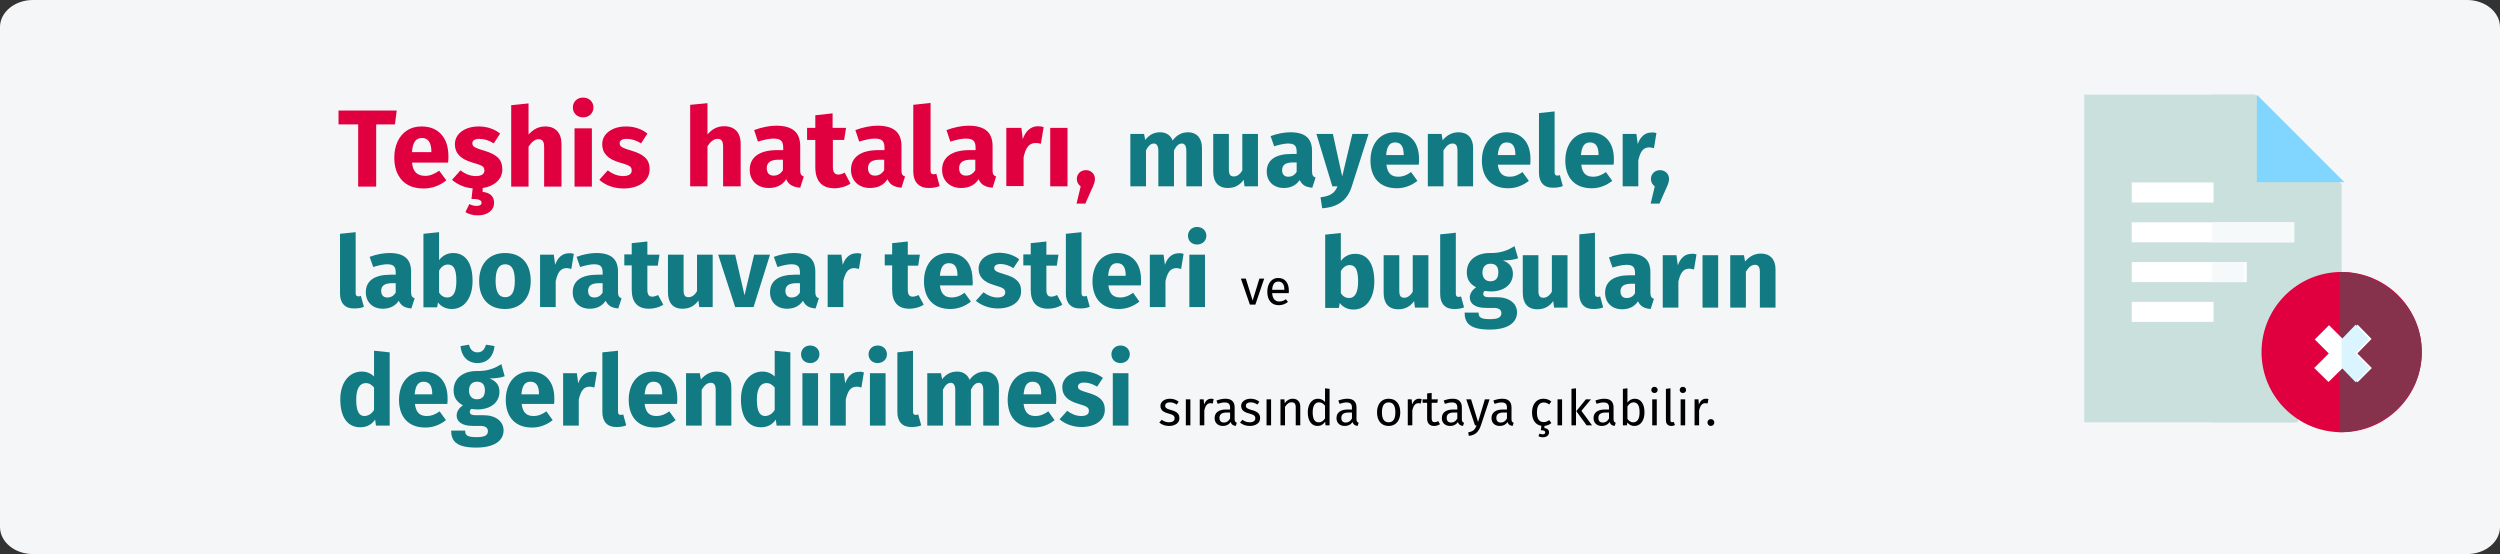 <?xml version="1.0" encoding="UTF-8"?>
<svg width="911px" height="202px" viewBox="0 0 911 202" version="1.1" xmlns="http://www.w3.org/2000/svg" xmlns:xlink="http://www.w3.org/1999/xlink">
    <rect x="0" y="0" width="911" height="202" fill="#333333" stroke="none"/>
    <title>service002-diagnose-tr</title>
    <g id="Page-1" stroke="none" stroke-width="1" fill="none" fill-rule="evenodd">
        <g id="vorlage" transform="translate(0, -2671)" fill-rule="nonzero">
            <g id="service002-diagnose-tr" transform="translate(0, 2671)">
                <g id="service-002-diagnose">
                    <path d="M12,0 L899,0 C905.6,0 911,4.4 911,9.9 L911,192 C911,197.5 905.6,201.9 899,201.9 L12,201.9 C5.4,201.9 0,197.5 0,192 L0,9.9 C0,4.4 5.4,0 12,0 Z" id="Mask" fill="#F5F6F7"></path>
                    <g id="file" transform="translate(759.5, 34.5)">
                        <polygon id="Path" fill="#CAE0DD" points="93.8 32.7 93.8 69 77.7 119.4 0 119.4 0 0 62.4 0"></polygon>
                        <polygon id="Path_00000178175070226973957220000002588361566148679813_" fill="#CAE0DD" points="92.9 32.7 92.9 69 76.9 119.4 46.5 119.4 46.5 0 61.8 0"></polygon>
                        <polygon id="Path_00000112592428606487259230000011004526208703072386_" fill="#80D6FF" points="94.8 31.9 62.9 31.9 62.9 0"></polygon>
                        <circle id="Oval" fill="#E0003F" cx="93.8" cy="93.8" r="29.2"></circle>
                        <path d="M92.9,123 C109.5,123 123,109.9 123,93.8 C123,77.7 109.5,64.6 92.9,64.6 L92.9,123 Z" id="Path_00000058553676880981131260000003307394209588684947_" fill="#87324C"></path>
                        <polygon id="Path_00000133490407373036065920000003456427380381696659_" fill="#FFFFFF" points="104.8 99.6 99.6 104.8 94.3 99.5 89 104.7 83.8 99.6 89.1 94.3 84 89.2 89.2 84 94.3 89.1 99.6 83.8 104.7 89 99.5 94.3"></polygon>
                        <polygon id="Path_00000033350504233931248210000004255943150487502468_" fill="#DAF5FF" points="103.9 99.6 98.9 104.8 93.8 99.5 93.8 89.1 98.9 83.8 103.8 89 98.8 94.3"></polygon>
                        <polygon id="Path_00000036235569270850448890000013263346793954931120_" fill="#FFFFFF" points="17.3 46.5 76.5 46.5 76.5 53.8 17.3 53.8"></polygon>
                        <polygon id="Path_00000025417324469244269510000011140927538780786611_" fill="#F6F9FA" points="46.5 46.5 76.5 46.5 76.5 53.8 46.5 53.8"></polygon>
                        <g id="Group" transform="translate(17.311, 31.989)" fill="#FFFFFF">
                            <polygon id="Path_00000067918342122348124970000005582364564828656014_" points="0 -1.41553436e-15 29.8 -1.41553436e-15 29.8 7.3 0 7.3"></polygon>
                            <polygon id="Path_00000121262288917085195260000011292211443817285518_" points="0 43.5 29.8 43.5 29.8 50.8 0 50.8"></polygon>
                            <polygon id="Path_00000139982079529144283840000003956309974472889020_" points="0 29 41.9 29 41.9 36.3 0 36.3"></polygon>
                        </g>
                        <polygon id="Path_00000181783965301132715850000003750937706910299530_" fill="#F6F9FA" points="46.5 61 58.3 61 58.3 68.3 46.5 68.3"></polygon>
                    </g>
                </g>
                <g id="Ebene_2" transform="translate(123.36, 35.56)">
                    <g id="Group" transform="translate(0.54, 5.04)" fill="#117A83">
                        <path d="M314.1,13.3 L314.1,27.3 L308.4,27.3 L308.4,14.3 C308.4,12.3 307.6,11.7 306.8,11.7 C305.6,11.7 304.7,12.6 303.9,14.2 L303.9,27.3 L298.2,27.3 L298.2,14.3 C298.2,12.3 297.4,11.7 296.6,11.7 C295.4,11.7 294.5,12.6 293.7,14.2 L293.7,27.3 L288,27.3 L288,8.2 L293,8.2 L293.4,10.4 C294.9,8.5 296.6,7.6 298.9,7.6 C301,7.6 302.7,8.7 303.4,10.6 C304.9,8.6 306.7,7.6 309.1,7.6 C312.1,7.6 314.1,9.7 314.1,13.3 Z" id="Path"></path>
                        <path d="M334.5,27.3 L329.6,27.3 L329.3,24.9 C327.9,26.9 326,27.9 323.5,27.9 C319.9,27.9 318.2,25.6 318.2,21.9 L318.2,8.2 L323.9,8.2 L323.9,21.2 C323.9,23.1 324.5,23.7 325.7,23.7 C326.9,23.7 328,22.9 328.8,21.5 L328.8,8.2 L334.5,8.2 L334.5,27.3 Z" id="Path"></path>
                        <path d="M355.5,24.1 L354.3,27.8 C352,27.6 350.6,26.9 349.7,25 C348.3,27.1 346.2,27.9 343.9,27.9 C340.1,27.9 337.7,25.4 337.7,21.9 C337.7,17.7 340.9,15.5 346.7,15.5 L348.6,15.5 L348.6,14.7 C348.6,12.4 347.7,11.7 345.4,11.7 C344.2,11.7 342.3,12.1 340.4,12.7 L339.1,9 C341.5,8.1 344.1,7.6 346.3,7.6 C351.8,7.6 354.2,9.9 354.2,14.4 L354.2,21.8 C354.2,23.2 354.6,23.8 355.5,24.1 Z M348.6,22 L348.6,18.6 L347.2,18.6 C344.6,18.6 343.3,19.5 343.3,21.4 C343.3,22.9 344.1,23.8 345.5,23.8 C346.9,23.8 347.9,23.2 348.6,22 Z" id="Shape"></path>
                        <path d="M368.7,27.3 C367.2,32.1 363.9,34.9 357.9,35.3 L357.3,31.3 C361,30.8 362.4,29.8 363.5,27.3 L361.6,27.3 L355.8,8.2 L361.8,8.2 L365.2,23.7 L368.9,8.2 L374.8,8.2 L368.7,27.3 Z" id="Path"></path>
                        <path d="M393.1,19.4 L381.3,19.4 C381.7,22.8 383.3,23.8 385.7,23.8 C387.2,23.8 388.6,23.3 390.3,22.1 L392.6,25.3 C390.7,26.8 388.2,28 385.1,28 C378.7,28 375.5,23.9 375.5,17.9 C375.5,12.2 378.6,7.6 384.4,7.6 C389.9,7.6 393.2,11.2 393.2,17.4 C393.2,18 393.2,18.8 393.1,19.4 Z M387.6,15.7 C387.6,13.1 386.8,11.3 384.5,11.3 C382.6,11.3 381.5,12.5 381.2,15.9 L387.6,15.9 L387.6,15.7 Z" id="Shape"></path>
                        <path d="M412.9,13.3 L412.9,27.3 L407.2,27.3 L407.2,14.3 C407.2,12.3 406.5,11.7 405.4,11.7 C404.1,11.7 403.1,12.6 402.1,14.2 L402.1,27.3 L396.4,27.3 L396.4,8.2 L401.4,8.2 L401.8,10.5 C403.4,8.6 405.3,7.6 407.6,7.6 C410.9,7.6 412.9,9.7 412.9,13.3 Z" id="Path"></path>
                        <path d="M433.7,19.4 L421.9,19.4 C422.3,22.8 423.9,23.8 426.3,23.8 C427.8,23.8 429.2,23.3 430.9,22.1 L433.2,25.3 C431.3,26.8 428.8,28 425.7,28 C419.3,28 416.1,23.9 416.1,17.9 C416.1,12.2 419.2,7.6 425,7.6 C430.5,7.6 433.8,11.2 433.8,17.4 C433.8,18 433.8,18.8 433.7,19.4 Z M428.3,15.7 C428.3,13.1 427.5,11.3 425.2,11.3 C423.3,11.3 422.2,12.5 421.9,15.9 L428.3,15.9 L428.3,15.7 Z" id="Shape"></path>
                        <path d="M436.9,22.4 L436.9,0.6 L442.6,0 L442.6,22.2 C442.6,23 442.9,23.4 443.6,23.4 C444,23.4 444.3,23.3 444.5,23.2 L445.6,27.2 C444.7,27.6 443.5,27.8 442.1,27.8 C438.8,27.9 436.9,25.9 436.9,22.4 Z" id="Path"></path>
                        <path d="M464.1,19.4 L452.3,19.4 C452.7,22.8 454.3,23.8 456.7,23.8 C458.2,23.8 459.6,23.3 461.3,22.1 L463.6,25.3 C461.7,26.8 459.2,28 456.1,28 C449.7,28 446.5,23.9 446.5,17.9 C446.5,12.2 449.6,7.6 455.4,7.6 C460.9,7.6 464.2,11.2 464.2,17.4 C464.2,18 464.2,18.8 464.1,19.4 Z M458.6,15.7 C458.6,13.1 457.8,11.3 455.5,11.3 C453.6,11.3 452.5,12.5 452.2,15.9 L458.6,15.9 L458.6,15.7 Z" id="Shape"></path>
                        <path d="M479.7,7.9 L478.8,13.4 C478.2,13.3 477.7,13.1 477.1,13.1 C474.7,13.1 473.8,14.9 473.1,17.8 L473.1,27.3 L467.4,27.3 L467.4,8.2 L472.4,8.2 L472.9,11.9 C473.8,9.2 475.6,7.7 477.8,7.7 C478.5,7.6 479.1,7.7 479.7,7.9 Z" id="Path"></path>
                        <path d="M484.3,24.6 C484.3,25.7 483.9,26.7 483.1,28.4 L480.8,33.6 L477.6,33.6 L479.1,27.3 C478.2,26.7 477.7,25.7 477.7,24.6 C477.7,22.8 479.1,21.4 481,21.4 C482.9,21.4 484.3,22.8 484.3,24.6 Z" id="Path"></path>
                        <path d="M-2.84217094e-14,66.4 L-2.84217094e-14,44.6 L5.7,44 L5.7,66.2 C5.7,67 6,67.4 6.7,67.4 C7.1,67.4 7.4,67.3 7.6,67.2 L8.7,71.2 C7.8,71.6 6.6,71.8 5.2,71.8 C1.9,71.9 -2.84217094e-14,69.9 -2.84217094e-14,66.4 Z" id="Path"></path>
                        <path d="M27.2,68.1 L26,71.8 C23.7,71.6 22.3,70.9 21.4,69 C20,71.1 17.9,71.9 15.6,71.9 C11.8,71.9 9.4,69.4 9.4,65.9 C9.4,61.7 12.6,59.5 18.4,59.5 L20.3,59.5 L20.3,58.7 C20.3,56.4 19.4,55.7 17.1,55.7 C15.9,55.7 14,56.1 12.1,56.7 L10.8,53 C13.2,52.1 15.8,51.6 18,51.6 C23.5,51.6 25.9,53.9 25.9,58.4 L25.9,65.8 C25.9,67.2 26.3,67.8 27.2,68.1 Z M20.3,66 L20.3,62.6 L18.9,62.6 C16.3,62.6 15,63.5 15,65.4 C15,66.9 15.8,67.8 17.2,67.8 C18.6,67.8 19.6,67.2 20.3,66 Z" id="Shape"></path>
                        <path d="M48.3,61.8 C48.3,67.7 45.5,72 40.7,72 C38.6,72 36.8,71.1 35.7,69.6 L35.4,71.4 L30.4,71.4 L30.4,44.6 L36.1,44 L36.1,54.2 C37.3,52.6 39.1,51.6 41.2,51.6 C45.8,51.6 48.3,55.3 48.3,61.8 Z M42.4,61.8 C42.4,56.9 41.1,55.8 39.3,55.8 C38,55.8 36.9,56.6 36.1,58 L36.1,66 C36.8,67.2 37.9,67.8 39.1,67.8 C41.1,67.8 42.4,66.2 42.4,61.8 Z" id="Shape"></path>
                        <path d="M69.5,61.8 C69.5,67.9 66,72 60.1,72 C54.3,72 50.7,68.3 50.7,61.8 C50.7,55.7 54.2,51.6 60.1,51.6 C66,51.6 69.5,55.3 69.5,61.8 Z M56.7,61.7 C56.7,65.9 57.9,67.7 60.2,67.7 C62.5,67.7 63.7,65.9 63.7,61.7 C63.7,57.5 62.5,55.7 60.2,55.7 C57.9,55.7 56.7,57.6 56.7,61.7 Z" id="Shape"></path>
                        <path d="M85.2,51.9 L84.3,57.4 C83.7,57.3 83.2,57.1 82.6,57.1 C80.2,57.1 79.3,58.9 78.6,61.8 L78.6,71.3 L72.9,71.3 L72.9,52.2 L77.9,52.2 L78.4,55.9 C79.3,53.2 81.1,51.7 83.3,51.7 C84,51.6 84.6,51.7 85.2,51.9 Z" id="Path"></path>
                        <path d="M102.6,68.1 L101.4,71.8 C99.1,71.6 97.7,70.9 96.8,69 C95.4,71.1 93.3,71.9 91,71.9 C87.2,71.9 84.8,69.4 84.8,65.9 C84.8,61.7 88,59.5 93.8,59.5 L95.7,59.5 L95.7,58.7 C95.7,56.4 94.8,55.7 92.5,55.7 C91.3,55.7 89.4,56.1 87.5,56.7 L86.2,53 C88.6,52.1 91.2,51.6 93.4,51.6 C98.9,51.6 101.3,53.9 101.3,58.4 L101.3,65.8 C101.3,67.2 101.7,67.8 102.6,68.1 Z M95.7,66 L95.7,62.6 L94.3,62.6 C91.7,62.6 90.4,63.5 90.4,65.4 C90.4,66.9 91.2,67.8 92.6,67.8 C94,67.8 95,67.2 95.7,66 Z" id="Shape"></path>
                        <path d="M117.8,70.4 C116.4,71.4 114.3,71.9 112.6,71.9 C108.4,71.9 106.3,69.5 106.3,65 L106.3,56.1 L103.6,56.1 L103.6,52.1 L106.3,52.1 L106.3,48 L112,47.4 L112,52.2 L116.4,52.2 L115.8,56.2 L112,56.2 L112,65 C112,66.8 112.6,67.5 113.8,67.5 C114.4,67.5 115.1,67.3 115.9,66.9 L117.8,70.4 Z" id="Path"></path>
                        <path d="M135.8,71.3 L130.9,71.3 L130.6,68.9 C129.2,70.9 127.3,71.9 124.8,71.9 C121.2,71.9 119.5,69.6 119.5,65.9 L119.5,52.2 L125.2,52.2 L125.2,65.2 C125.2,67.1 125.8,67.7 127,67.7 C128.2,67.7 129.3,66.9 130.1,65.5 L130.1,52.2 L135.8,52.2 L135.8,71.3 Z" id="Path"></path>
                        <polygon id="Path" points="150.7 71.3 144 71.3 137.8 52.2 144 52.2 147.4 67 150.9 52.2 156.7 52.2"></polygon>
                        <path d="M174.5,68.1 L173.3,71.8 C171,71.6 169.6,70.9 168.7,69 C167.3,71.1 165.2,71.9 162.9,71.9 C159.1,71.9 156.7,69.4 156.7,65.9 C156.7,61.7 159.9,59.5 165.7,59.5 L167.6,59.5 L167.6,58.7 C167.6,56.4 166.7,55.7 164.4,55.7 C163.2,55.7 161.3,56.1 159.4,56.7 L158.1,53 C160.5,52.1 163.1,51.6 165.3,51.6 C170.8,51.6 173.2,53.9 173.2,58.4 L173.2,65.8 C173.2,67.2 173.6,67.8 174.5,68.1 Z M167.6,66 L167.6,62.6 L166.2,62.6 C163.6,62.6 162.3,63.5 162.3,65.4 C162.3,66.9 163.1,67.8 164.5,67.8 C165.9,67.8 166.9,67.2 167.6,66 Z" id="Shape"></path>
                        <path d="M190,51.9 L189.1,57.4 C188.5,57.3 188,57.1 187.4,57.1 C185,57.1 184.1,58.9 183.4,61.8 L183.4,71.3 L177.7,71.3 L177.7,52.2 L182.7,52.2 L183.2,55.9 C184.1,53.2 185.9,51.7 188.1,51.7 C188.8,51.6 189.4,51.7 190,51.9 Z" id="Path"></path>
                        <path d="M212.7,70.4 C211.3,71.4 209.2,71.9 207.5,71.9 C203.3,71.9 201.2,69.5 201.2,65 L201.2,56.1 L198.5,56.1 L198.5,52.1 L201.2,52.1 L201.2,48 L206.9,47.4 L206.9,52.2 L211.3,52.2 L210.7,56.2 L206.9,56.2 L206.9,65 C206.9,66.8 207.5,67.5 208.7,67.5 C209.3,67.5 210,67.3 210.8,66.9 L212.7,70.4 Z" id="Path"></path>
                        <path d="M230.5,63.4 L218.6,63.4 C219,66.8 220.6,67.8 223,67.8 C224.5,67.8 225.9,67.3 227.6,66.1 L229.9,69.3 C228,70.8 225.5,72 222.4,72 C216,72 212.8,67.9 212.8,61.9 C212.8,56.2 215.9,51.6 221.7,51.6 C227.2,51.6 230.5,55.2 230.5,61.4 C230.6,62 230.6,62.8 230.5,63.4 Z M225,59.7 C225,57.1 224.2,55.3 221.9,55.3 C220,55.3 218.9,56.5 218.6,59.9 L225,59.9 L225,59.7 L225,59.7 Z" id="Shape"></path>
                        <path d="M247.5,53.9 L245.4,57.1 C243.9,56.2 242.3,55.6 240.7,55.6 C239.2,55.6 238.4,56.2 238.4,57 C238.4,58 238.9,58.4 242.3,59.4 C246.1,60.5 248.2,62.1 248.2,65.5 C248.2,69.5 244.5,71.8 239.7,71.8 C236.4,71.8 233.6,70.6 231.7,69 L234.5,65.9 C235.9,67 237.7,67.8 239.6,67.8 C241.3,67.8 242.4,67.2 242.4,66 C242.4,64.7 241.8,64.3 238.4,63.3 C234.6,62.2 232.7,60.3 232.7,57.3 C232.7,54 235.7,51.5 240.5,51.5 C243.3,51.6 245.8,52.5 247.5,53.9 Z" id="Path"></path>
                        <path d="M263.2,70.4 C261.8,71.4 259.7,71.9 258,71.9 C253.8,71.9 251.7,69.5 251.7,65 L251.7,56.1 L249,56.1 L249,52.1 L251.7,52.1 L251.7,48 L257.4,47.4 L257.4,52.2 L261.8,52.2 L261.2,56.2 L257.4,56.2 L257.4,65 C257.4,66.8 258,67.5 259.2,67.5 C259.8,67.5 260.5,67.3 261.3,66.9 L263.2,70.4 Z" id="Path"></path>
                        <path d="M264.5,66.4 L264.5,44.6 L270.2,44 L270.2,66.2 C270.2,67 270.5,67.4 271.2,67.4 C271.6,67.4 271.9,67.3 272.1,67.2 L273.2,71.2 C272.3,71.6 271.1,71.8 269.7,71.8 C266.5,71.9 264.5,69.9 264.5,66.4 Z" id="Path"></path>
                        <path d="M291.8,63.4 L280,63.4 C280.4,66.8 282,67.8 284.4,67.8 C285.9,67.8 287.3,67.3 289,66.1 L291.3,69.3 C289.4,70.8 286.9,72 283.8,72 C277.4,72 274.2,67.9 274.2,61.9 C274.2,56.2 277.3,51.6 283.1,51.6 C288.6,51.6 291.9,55.2 291.9,61.4 C291.9,62 291.9,62.8 291.8,63.4 Z M286.3,59.7 C286.3,57.1 285.5,55.3 283.2,55.3 C281.3,55.3 280.2,56.5 279.9,59.9 L286.3,59.9 L286.3,59.7 Z" id="Shape"></path>
                        <path d="M307.4,51.9 L306.5,57.4 C305.9,57.3 305.4,57.1 304.8,57.1 C302.4,57.1 301.5,58.9 300.8,61.8 L300.8,71.3 L295.1,71.3 L295.1,52.2 L300.1,52.2 L300.6,55.9 C301.5,53.2 303.3,51.7 305.5,51.7 C306.2,51.6 306.8,51.7 307.4,51.9 Z" id="Path"></path>
                        <path d="M315.7,45.3 C315.7,47.1 314.3,48.5 312.3,48.5 C310.3,48.5 309,47.1 309,45.3 C309,43.5 310.4,42.1 312.3,42.1 C314.3,42.1 315.7,43.5 315.7,45.3 Z M315.2,71.3 L309.5,71.3 L309.5,52.2 L315.2,52.2 L315.2,71.3 Z" id="Shape"></path>
                        <path d="M376.9,62 C376.9,67.9 374.1,72.2 369.3,72.2 C367.2,72.2 365.4,71.3 364.3,69.8 L364,71.6 L359,71.6 L359,44.9 L364.7,44.3 L364.7,54.5 C365.9,52.9 367.7,51.9 369.8,51.9 C374.4,51.8 376.9,55.5 376.9,62 Z M371,62 C371,57.1 369.7,56 367.9,56 C366.6,56 365.5,56.8 364.7,58.2 L364.7,66.2 C365.4,67.4 366.5,68 367.7,68 C369.6,68 371,66.4 371,62 Z" id="Shape"></path>
                        <path d="M396.6,71.5 L391.7,71.5 L391.4,69.1 C390,71.1 388.1,72.1 385.6,72.1 C382,72.1 380.3,69.8 380.3,66.1 L380.3,52.4 L386,52.4 L386,65.4 C386,67.3 386.6,67.9 387.8,67.9 C389,67.9 390.1,67.1 390.9,65.7 L390.9,52.4 L396.6,52.4 L396.6,71.5 Z" id="Path"></path>
                        <path d="M400.9,66.6 L400.9,44.8 L406.6,44.2 L406.6,66.4 C406.6,67.2 406.9,67.6 407.6,67.6 C408,67.6 408.3,67.5 408.5,67.4 L409.6,71.4 C408.7,71.8 407.5,72 406.1,72 C402.8,72.1 400.9,70.1 400.9,66.6 Z" id="Path"></path>
                        <path d="M429.3,53.5 C428,54 426.2,54.3 423.8,54.3 C426.2,55.3 427.4,56.7 427.4,59.2 C427.4,62.9 424.3,65.6 419.4,65.6 C418.6,65.6 417.9,65.5 417.2,65.4 C416.8,65.6 416.6,66 416.6,66.5 C416.6,67.1 416.9,67.7 418.7,67.7 L421.6,67.7 C426.1,67.7 428.9,70 428.9,73.2 C428.9,77.1 425.4,79.5 418.9,79.5 C411.7,79.5 409.8,77.1 409.8,73.3 L414.9,73.3 C414.9,75 415.6,75.7 419.1,75.7 C422.4,75.7 423.2,74.8 423.2,73.5 C423.2,72.4 422.4,71.6 420.5,71.6 L417.6,71.6 C413.4,71.6 411.7,69.9 411.7,67.8 C411.7,66.4 412.6,65 414,64.1 C411.6,62.8 410.6,61.1 410.6,58.6 C410.6,54.3 414,51.6 419,51.6 C423.2,51.7 425.7,50.5 428,49.1 L429.3,53.5 Z M416.3,58.7 C416.3,60.8 417.5,61.9 419.2,61.9 C421.1,61.9 422.1,60.8 422.1,58.6 C422.1,56.5 421.1,55.5 419.2,55.5 C417.4,55.5 416.3,56.7 416.3,58.7 Z" id="Shape"></path>
                        <path d="M447.3,71.5 L442.4,71.5 L442.1,69.1 C440.7,71.1 438.8,72.1 436.3,72.1 C432.7,72.1 431,69.8 431,66.1 L431,52.4 L436.7,52.4 L436.7,65.4 C436.7,67.3 437.3,67.9 438.5,67.9 C439.7,67.9 440.8,67.1 441.6,65.7 L441.6,52.4 L447.3,52.4 L447.3,71.5 L447.3,71.5 Z" id="Path"></path>
                        <path d="M451.6,66.6 L451.6,44.8 L457.3,44.2 L457.3,66.4 C457.3,67.2 457.6,67.6 458.3,67.6 C458.7,67.6 459,67.5 459.2,67.4 L460.3,71.4 C459.4,71.8 458.2,72 456.8,72 C453.6,72.1 451.6,70.1 451.6,66.6 Z" id="Path"></path>
                        <path d="M478.8,68.3 L477.6,72 C475.3,71.8 473.9,71.1 473,69.2 C471.6,71.3 469.5,72.1 467.2,72.1 C463.4,72.1 461,69.6 461,66.1 C461,61.9 464.2,59.7 470,59.7 L471.9,59.7 L471.9,58.9 C471.9,56.6 471,55.9 468.7,55.9 C467.5,55.9 465.6,56.3 463.7,56.9 L462.4,53.2 C464.8,52.3 467.4,51.8 469.6,51.8 C475.1,51.8 477.5,54.1 477.5,58.6 L477.5,66 C477.5,67.4 477.9,68 478.8,68.3 Z M471.9,66.2 L471.9,62.8 L470.5,62.8 C467.9,62.8 466.6,63.7 466.6,65.6 C466.6,67.1 467.4,68 468.8,68 C470.2,68 471.3,67.4 471.9,66.2 Z" id="Shape"></path>
                        <path d="M494.3,52.1 L493.4,57.6 C492.8,57.5 492.3,57.3 491.7,57.3 C489.3,57.3 488.4,59.1 487.7,62 L487.7,71.5 L482,71.5 L482,52.4 L487,52.4 L487.5,56.1 C488.4,53.4 490.2,51.9 492.4,51.9 C493.1,51.8 493.7,51.9 494.3,52.1 Z" id="Path"></path>
                        <polygon id="Path" points="502.2 71.5 496.5 71.5 496.5 52.4 502.2 52.4"></polygon>
                        <path d="M523.1,57.5 L523.1,71.5 L517.4,71.5 L517.4,58.5 C517.4,56.5 516.7,55.9 515.6,55.9 C514.3,55.9 513.3,56.8 512.3,58.4 L512.3,71.5 L506.6,71.5 L506.6,52.4 L511.6,52.4 L512,54.7 C513.6,52.8 515.5,51.8 517.8,51.8 C521.1,51.8 523.1,53.9 523.1,57.5 Z" id="Path"></path>
                        <path d="M18.1,87.8 L18.1,114.5 L13.1,114.5 L12.8,112.3 C11.7,113.9 10,115.1 7.4,115.1 C2.5,115.1 0.1,111.1 0.1,104.9 C0.1,99 3.2,94.8 7.9,94.8 C9.8,94.8 11.3,95.5 12.4,96.6 L12.4,87.2 L18.1,87.8 Z M12.4,108.8 L12.4,100.6 C11.5,99.6 10.7,99 9.4,99 C7.4,99 5.9,100.7 5.9,105 C5.9,109.8 7.2,111 9,111 C10.4,110.9 11.5,110.2 12.4,108.8 Z" id="Shape"></path>
                        <path d="M39.1,106.6 L27.3,106.6 C27.7,110 29.3,111 31.7,111 C33.2,111 34.6,110.5 36.3,109.3 L38.6,112.5 C36.7,114 34.2,115.2 31.1,115.2 C24.7,115.2 21.5,111.1 21.5,105.1 C21.5,99.4 24.6,94.8 30.4,94.8 C35.9,94.8 39.2,98.4 39.2,104.6 C39.2,105.2 39.2,106 39.1,106.6 Z M33.6,102.9 C33.6,100.3 32.8,98.5 30.5,98.5 C28.6,98.5 27.5,99.7 27.2,103.1 L33.6,103.1 L33.6,102.9 Z" id="Shape"></path>
                        <path d="M60,96.5 C58.7,97 56.9,97.3 54.5,97.3 C56.9,98.3 58.1,99.7 58.1,102.2 C58.1,105.9 55,108.6 50.1,108.6 C49.3,108.6 48.6,108.5 47.9,108.4 C47.5,108.6 47.3,109 47.3,109.5 C47.3,110.1 47.6,110.7 49.4,110.7 L52.3,110.7 C56.8,110.7 59.6,113 59.6,116.2 C59.6,120.1 56.1,122.5 49.6,122.5 C42.4,122.5 40.5,120.1 40.5,116.3 L45.6,116.3 C45.6,118 46.3,118.7 49.8,118.7 C53.1,118.7 53.9,117.8 53.9,116.5 C53.9,115.4 53.1,114.6 51.2,114.6 L48.4,114.6 C44.2,114.6 42.5,112.9 42.5,110.8 C42.5,109.4 43.4,108 44.8,107.1 C42.4,105.8 41.4,104.1 41.4,101.6 C41.4,97.3 44.8,94.6 49.8,94.6 C54,94.7 56.5,93.5 58.8,92.1 L60,96.5 Z M43.9,85.5 L47,85 C47.4,86.7 48.4,87.8 50.1,87.8 C51.8,87.8 52.7,86.7 53.2,85 L56.3,85.5 C56,89 53.9,91.7 50.1,91.7 C46.3,91.7 44.2,89 43.9,85.5 Z M47,101.7 C47,103.8 48.2,104.9 49.9,104.9 C51.8,104.9 52.8,103.8 52.8,101.6 C52.8,99.5 51.8,98.5 49.9,98.5 C48.1,98.5 47,99.7 47,101.7 Z" id="Shape"></path>
                        <path d="M78,106.6 L66.2,106.6 C66.6,110 68.2,111 70.6,111 C72.1,111 73.5,110.5 75.2,109.3 L77.5,112.5 C75.6,114 73.1,115.2 70,115.2 C63.6,115.2 60.4,111.1 60.4,105.1 C60.4,99.4 63.5,94.8 69.3,94.8 C74.8,94.8 78.1,98.4 78.1,104.6 C78.1,105.2 78.1,106 78,106.6 Z M72.5,102.9 C72.5,100.3 71.7,98.5 69.4,98.5 C67.5,98.5 66.4,99.7 66.1,103.1 L72.5,103.1 L72.5,102.9 L72.5,102.9 Z" id="Shape"></path>
                        <path d="M93.6,95.1 L92.7,100.6 C92.1,100.5 91.6,100.3 91,100.3 C88.6,100.3 87.7,102.1 87,105 L87,114.5 L81.3,114.5 L81.3,95.4 L86.3,95.4 L86.8,99.1 C87.7,96.4 89.5,94.9 91.7,94.9 C92.4,94.8 93,94.9 93.6,95.1 Z" id="Path"></path>
                        <path d="M95.6,109.6 L95.6,87.8 L101.3,87.2 L101.3,109.4 C101.3,110.2 101.6,110.6 102.3,110.6 C102.7,110.6 103,110.5 103.2,110.4 L104.3,114.4 C103.4,114.8 102.2,115 100.8,115 C97.5,115.1 95.6,113.1 95.6,109.6 Z" id="Path"></path>
                        <path d="M122.8,106.6 L111,106.6 C111.4,110 113,111 115.4,111 C116.9,111 118.3,110.5 120,109.3 L122.3,112.5 C120.4,114 117.9,115.2 114.8,115.2 C108.4,115.2 105.2,111.1 105.2,105.1 C105.2,99.4 108.3,94.8 114.1,94.8 C119.6,94.8 122.9,98.4 122.9,104.6 C122.9,105.2 122.9,106 122.8,106.6 Z M117.4,102.9 C117.4,100.3 116.6,98.5 114.3,98.5 C112.4,98.5 111.3,99.7 111,103.1 L117.4,103.1 L117.4,102.9 L117.4,102.9 Z" id="Shape"></path>
                        <path d="M142.6,100.5 L142.6,114.5 L136.9,114.5 L136.9,101.5 C136.9,99.5 136.2,98.9 135.1,98.9 C133.8,98.9 132.8,99.8 131.8,101.4 L131.8,114.5 L126.1,114.5 L126.1,95.4 L131.1,95.4 L131.5,97.7 C133.1,95.8 135,94.8 137.3,94.8 C140.7,94.8 142.6,96.9 142.6,100.5 Z" id="Path"></path>
                        <path d="M164.1,87.8 L164.1,114.5 L159.1,114.5 L158.8,112.3 C157.7,113.9 156,115.1 153.4,115.1 C148.5,115.1 146.1,111.1 146.1,104.9 C146.1,99 149.2,94.8 153.9,94.8 C155.8,94.8 157.3,95.5 158.4,96.6 L158.4,87.2 L164.1,87.8 Z M158.4,108.8 L158.4,100.6 C157.5,99.6 156.7,99 155.4,99 C153.4,99 151.9,100.7 151.9,105 C151.9,109.8 153.2,111 155,111 C156.4,110.9 157.5,110.2 158.4,108.8 Z" id="Shape"></path>
                        <path d="M174.7,88.5 C174.7,90.3 173.3,91.7 171.3,91.7 C169.3,91.7 168,90.3 168,88.5 C168,86.7 169.4,85.3 171.3,85.3 C173.3,85.3 174.7,86.7 174.7,88.5 Z M174.2,114.5 L168.5,114.5 L168.5,95.4 L174.2,95.4 L174.2,114.5 Z" id="Shape"></path>
                        <path d="M190.9,95.1 L190,100.6 C189.4,100.5 188.9,100.3 188.3,100.3 C185.9,100.3 185,102.1 184.3,105 L184.3,114.5 L178.6,114.5 L178.6,95.4 L183.6,95.4 L184.1,99.1 C185,96.4 186.8,94.9 189,94.9 C189.8,94.8 190.3,94.9 190.9,95.1 Z" id="Path"></path>
                        <path d="M199.3,88.5 C199.3,90.3 197.9,91.7 195.9,91.7 C193.9,91.7 192.6,90.3 192.6,88.5 C192.6,86.7 194,85.3 195.9,85.3 C197.9,85.3 199.3,86.7 199.3,88.5 Z M198.8,114.5 L193.1,114.5 L193.1,95.4 L198.8,95.4 L198.8,114.5 Z" id="Shape"></path>
                        <path d="M203.1,109.6 L203.1,87.8 L208.8,87.2 L208.8,109.4 C208.8,110.2 209.1,110.6 209.8,110.6 C210.2,110.6 210.5,110.5 210.7,110.4 L211.8,114.4 C210.9,114.8 209.7,115 208.3,115 C205,115.1 203.1,113.1 203.1,109.6 Z" id="Path"></path>
                        <path d="M240.1,100.5 L240.1,114.5 L234.4,114.5 L234.4,101.5 C234.4,99.5 233.6,98.9 232.8,98.9 C231.6,98.9 230.7,99.8 229.9,101.4 L229.9,114.5 L224.2,114.5 L224.2,101.5 C224.2,99.5 223.4,98.9 222.6,98.9 C221.4,98.9 220.5,99.8 219.7,101.4 L219.7,114.5 L214,114.5 L214,95.4 L219,95.4 L219.4,97.6 C220.9,95.7 222.6,94.8 224.9,94.8 C227,94.8 228.7,95.9 229.4,97.8 C230.9,95.8 232.7,94.8 235.1,94.8 C238,94.8 240.1,96.9 240.1,100.5 Z" id="Path"></path>
                        <path d="M260.9,106.6 L249.1,106.6 C249.5,110 251.1,111 253.5,111 C255,111 256.4,110.5 258.1,109.3 L260.4,112.5 C258.5,114 256,115.2 252.9,115.2 C246.5,115.2 243.3,111.1 243.3,105.1 C243.3,99.4 246.4,94.8 252.2,94.8 C257.7,94.8 261,98.4 261,104.6 C261,105.2 261,106 260.9,106.6 Z M255.5,102.9 C255.5,100.3 254.7,98.5 252.4,98.5 C250.5,98.5 249.4,99.7 249.1,103.1 L255.5,103.1 L255.5,102.9 L255.5,102.9 Z" id="Shape"></path>
                        <path d="M278,97.1 L275.9,100.3 C274.4,99.4 272.8,98.8 271.2,98.8 C269.7,98.8 268.9,99.4 268.9,100.2 C268.9,101.2 269.4,101.6 272.8,102.6 C276.6,103.7 278.7,105.3 278.7,108.7 C278.7,112.7 275,115 270.2,115 C266.9,115 264.1,113.8 262.2,112.2 L265,109.1 C266.4,110.2 268.2,111 270.1,111 C271.8,111 272.9,110.4 272.9,109.2 C272.9,107.9 272.3,107.5 268.9,106.5 C265.1,105.4 263.2,103.5 263.2,100.5 C263.2,97.2 266.2,94.7 271,94.7 C273.7,94.8 276.2,95.7 278,97.1 Z" id="Path"></path>
                        <path d="M287.8,88.5 C287.8,90.3 286.4,91.7 284.4,91.7 C282.4,91.7 281.1,90.3 281.1,88.5 C281.1,86.7 282.5,85.3 284.4,85.3 C286.4,85.3 287.8,86.7 287.8,88.5 Z M287.3,114.5 L281.6,114.5 L281.6,95.4 L287.3,95.4 L287.3,114.5 Z" id="Shape"></path>
                    </g>
                    <g id="Group" transform="translate(128.14, 1.94)" fill="#E0003F">
                        <path d="M18.4,14.9 L18.4,30.4 L12,30.4 L12,15.9 C12,13.7 11.2,13.1 10,13.1 C8.6,13.1 7.4,14.1 6.3,15.8 L6.3,30.4 L0,30.4 L0,0.7 L6.3,0.1 L6.3,11.5 C8,9.5 9.9,8.5 12.4,8.5 C16.2,8.5 18.4,10.8 18.4,14.9 Z" id="Path"></path>
                        <path d="M41.4,26.8 L40.1,30.9 C37.6,30.7 35.9,29.9 35,27.8 C33.5,30.2 31.1,31 28.6,31 C24.4,31 21.7,28.2 21.7,24.4 C21.7,19.8 25.2,17.2 31.7,17.2 L33.9,17.2 L33.9,16.3 C33.9,13.8 32.9,13 30.3,13 C28.9,13 26.9,13.4 24.7,14.1 L23.3,9.9 C26,8.9 28.9,8.3 31.3,8.3 C37.5,8.3 40.1,10.9 40.1,15.8 L40.1,24 C40,25.9 40.4,26.5 41.4,26.8 Z M33.8,24.5 L33.8,20.7 L32.2,20.7 C29.3,20.7 27.9,21.7 27.9,23.8 C27.9,25.5 28.8,26.5 30.4,26.5 C31.9,26.5 33,25.8 33.8,24.5 Z" id="Shape"></path>
                        <path d="M58.4,29.4 C56.8,30.5 54.6,31.1 52.6,31.1 C47.9,31.1 45.6,28.4 45.6,23.4 L45.6,13.5 L42.6,13.5 L42.6,9.1 L45.6,9.1 L45.6,4.5 L51.9,3.8 L51.9,9.1 L56.8,9.1 L56.1,13.5 L52,13.5 L52,23.3 C52,25.3 52.7,26.1 54,26.1 C54.7,26.1 55.4,25.9 56.3,25.4 L58.4,29.4 Z" id="Path"></path>
                        <path d="M78.3,26.8 L77,30.9 C74.5,30.7 72.8,29.9 71.9,27.8 C70.4,30.2 68,31 65.5,31 C61.3,31 58.6,28.2 58.6,24.4 C58.6,19.8 62.1,17.2 68.6,17.2 L70.8,17.2 L70.8,16.3 C70.8,13.8 69.8,13 67.2,13 C65.8,13 63.8,13.4 61.6,14.1 L60.2,9.9 C62.9,8.9 65.8,8.3 68.2,8.3 C74.4,8.3 77,10.9 77,15.8 L77,24 C76.9,25.9 77.3,26.5 78.3,26.8 Z M70.7,24.5 L70.7,20.7 L69.1,20.7 C66.2,20.7 64.8,21.7 64.8,23.8 C64.8,25.5 65.7,26.5 67.3,26.5 C68.8,26.5 69.9,25.8 70.7,24.5 Z" id="Shape"></path>
                        <path d="M81.3,25 L81.3,0.7 L87.6,0 L87.6,24.7 C87.6,25.6 87.9,26 88.7,26 C89.1,26 89.5,25.9 89.7,25.8 L90.9,30.3 C89.9,30.7 88.6,31 87.1,31 C83.5,31.1 81.3,28.9 81.3,25 Z" id="Path"></path>
                        <path d="M111.5,26.8 L110.2,30.9 C107.7,30.7 106,29.9 105.1,27.8 C103.6,30.2 101.2,31 98.7,31 C94.5,31 91.8,28.2 91.8,24.4 C91.8,19.8 95.3,17.2 101.8,17.2 L104,17.2 L104,16.3 C104,13.8 103,13 100.4,13 C99,13 97,13.4 94.8,14.1 L93.4,9.9 C96.1,8.9 99,8.3 101.4,8.3 C107.6,8.3 110.2,10.9 110.2,15.8 L110.2,24 C110.1,25.9 110.5,26.5 111.5,26.8 Z M103.9,24.5 L103.9,20.7 L102.3,20.7 C99.4,20.7 98,21.7 98,23.8 C98,25.5 98.9,26.5 100.5,26.5 C102,26.5 103.1,25.8 103.9,24.5 Z" id="Shape"></path>
                        <path d="M128.8,8.8 L127.8,14.9 C127.1,14.7 126.6,14.6 125.9,14.6 C123.3,14.6 122.2,16.6 121.5,19.8 L121.5,30.3 L115.2,30.3 L115.2,9.1 L120.7,9.1 L121.2,13.2 C122.2,10.2 124.2,8.5 126.7,8.5 C127.4,8.5 128.1,8.6 128.8,8.8 Z" id="Path"></path>
                        <polygon id="Path" points="137.5 30.4 131.2 30.4 131.2 9.1 137.5 9.1"></polygon>
                        <path d="M147.5,27.7 C147.5,28.8 147.1,29.8 146.3,31.5 L144,36.7 L140.8,36.7 L142.3,30.4 C141.4,29.8 140.9,28.8 140.9,27.7 C140.9,25.9 142.3,24.5 144.2,24.5 C146.1,24.5 147.5,25.9 147.5,27.7 Z" id="Path"></path>
                    </g>
                    <path d="M13.72,32.44 L13.72,9.76 L20.56,9.76 L21.2,4.72 L0,4.72 L0,9.76 L7.16,9.76 L7.16,32.44 L13.72,32.44 Z M31,33.12 C34.04,33.12 36.8,32.133 39.28,30.16 L39.28,30.16 L36.68,26.64 C35.747,27.28 34.88,27.753 34.08,28.06 C33.28,28.367 32.453,28.52 31.6,28.52 C30.187,28.52 29.08,28.16 28.28,27.44 C27.48,26.72 26.973,25.467 26.76,23.68 L26.76,23.68 L39.92,23.68 C40,23.04 40.04,22.28 40.04,21.4 C40.04,17.987 39.173,15.32 37.44,13.4 C35.707,11.48 33.307,10.52 30.24,10.52 C28.16,10.52 26.373,11.02 24.88,12.02 C23.387,13.02 22.253,14.38 21.48,16.1 C20.707,17.82 20.32,19.76 20.32,21.92 C20.32,25.333 21.24,28.053 23.08,30.08 C24.92,32.107 27.56,33.12 31,33.12 Z M33.84,19.88 L26.76,19.88 C26.893,18.04 27.26,16.72 27.86,15.92 C28.46,15.12 29.307,14.72 30.4,14.72 C32.64,14.72 33.787,16.347 33.84,19.6 L33.84,19.6 L33.84,19.88 Z M50.72,42.92 C52.533,42.92 53.98,42.493 55.06,41.64 C56.14,40.787 56.68,39.68 56.68,38.32 C56.68,37.2 56.34,36.3 55.66,35.62 C54.98,34.94 53.933,34.52 52.52,34.36 L52.52,34.36 L52.52,32.96 C54.653,32.64 56.38,31.88 57.7,30.68 C59.02,29.48 59.68,27.96 59.68,26.12 C59.68,24.307 59.14,22.887 58.06,21.86 C56.98,20.833 55.333,20 53.12,19.36 C51.84,18.987 50.893,18.667 50.28,18.4 C49.667,18.133 49.26,17.873 49.06,17.62 C48.86,17.367 48.76,17.04 48.76,16.64 C48.76,16.133 48.98,15.74 49.42,15.46 C49.86,15.18 50.493,15.04 51.32,15.04 C53.08,15.04 54.827,15.587 56.56,16.68 L56.56,16.68 L58.88,13.12 C57.867,12.293 56.693,11.653 55.36,11.2 C54.027,10.747 52.6,10.52 51.08,10.52 C49.347,10.52 47.82,10.807 46.5,11.38 C45.18,11.953 44.167,12.727 43.46,13.7 C42.753,14.673 42.4,15.773 42.4,17 C42.4,18.627 42.92,19.987 43.96,21.08 C45,22.173 46.573,23.027 48.68,23.64 C50.013,24.013 50.987,24.327 51.6,24.58 C52.213,24.833 52.627,25.107 52.84,25.4 C53.053,25.693 53.16,26.093 53.16,26.6 C53.16,27.24 52.887,27.733 52.34,28.08 C51.793,28.427 51.04,28.6 50.08,28.6 C48.107,28.6 46.227,27.907 44.44,26.52 L44.44,26.52 L41.36,29.96 C42.32,30.813 43.44,31.513 44.72,32.06 C46,32.607 47.387,32.947 48.88,33.08 L48.88,33.08 L48.44,36.92 C49.72,36.92 50.653,37.027 51.24,37.24 C51.827,37.453 52.12,37.8 52.12,38.28 C52.12,39.08 51.493,39.48 50.24,39.48 C49.44,39.48 48.587,39.253 47.68,38.8 L47.68,38.8 L46.24,41.72 C46.773,42.067 47.427,42.353 48.2,42.58 C48.973,42.807 49.813,42.92 50.72,42.92 Z M69.24,32.44 L69.24,17.88 C70.413,16.067 71.64,15.16 72.92,15.16 C73.56,15.16 74.053,15.367 74.4,15.78 C74.747,16.193 74.92,16.933 74.92,18 L74.92,18 L74.92,32.44 L81.24,32.44 L81.24,16.92 C81.24,14.893 80.72,13.32 79.68,12.2 C78.64,11.08 77.2,10.52 75.36,10.52 C74.133,10.52 73.027,10.767 72.04,11.26 C71.053,11.753 70.12,12.493 69.24,13.48 L69.24,13.48 L69.24,2.12 L62.92,2.76 L62.92,32.44 L69.24,32.44 Z M89.12,7.2 C90.213,7.2 91.113,6.86 91.82,6.18 C92.527,5.5 92.88,4.64 92.88,3.6 C92.88,2.56 92.527,1.7 91.82,1.02 C91.113,0.34 90.213,0 89.12,0 C88.027,0 87.133,0.34 86.44,1.02 C85.747,1.7 85.4,2.56 85.4,3.6 C85.4,4.64 85.747,5.5 86.44,6.18 C87.133,6.86 88.027,7.2 89.12,7.2 Z M92.32,32.44 L92.32,11.2 L86,11.2 L86,32.44 L92.32,32.44 Z M103.92,33.12 C105.68,33.12 107.28,32.84 108.72,32.28 C110.16,31.72 111.293,30.913 112.12,29.86 C112.947,28.807 113.36,27.56 113.36,26.12 C113.36,24.307 112.82,22.887 111.74,21.86 C110.66,20.833 109.013,20 106.8,19.36 C105.52,18.987 104.573,18.667 103.96,18.4 C103.347,18.133 102.94,17.873 102.74,17.62 C102.54,17.367 102.44,17.04 102.44,16.64 C102.44,16.133 102.66,15.74 103.1,15.46 C103.54,15.18 104.173,15.04 105,15.04 C106.76,15.04 108.507,15.587 110.24,16.68 L110.24,16.68 L112.56,13.12 C111.547,12.293 110.373,11.653 109.04,11.2 C107.707,10.747 106.28,10.52 104.76,10.52 C103.027,10.52 101.5,10.807 100.18,11.38 C98.86,11.953 97.847,12.727 97.14,13.7 C96.433,14.673 96.08,15.773 96.08,17 C96.08,18.627 96.6,19.987 97.64,21.08 C98.68,22.173 100.253,23.027 102.36,23.64 C103.693,24.013 104.667,24.327 105.28,24.58 C105.893,24.833 106.307,25.107 106.52,25.4 C106.733,25.693 106.84,26.093 106.84,26.6 C106.84,27.24 106.567,27.733 106.02,28.08 C105.473,28.427 104.72,28.6 103.76,28.6 C101.787,28.6 99.907,27.907 98.12,26.52 L98.12,26.52 L95.04,29.96 C96.107,30.947 97.407,31.72 98.94,32.28 C100.473,32.84 102.133,33.12 103.92,33.12 Z" id="Teşhis" fill="#E0003F"></path>
                    <path d="M302.672,119.656 C303.716,119.656 304.601,119.41 305.327,118.918 C306.053,118.426 306.416,117.712 306.416,116.776 C306.416,115.984 306.155,115.36 305.633,114.904 C305.111,114.448 304.322,114.088 303.266,113.824 C302.498,113.62 301.967,113.41 301.673,113.194 C301.379,112.978 301.232,112.678 301.232,112.294 C301.232,111.91 301.388,111.607 301.7,111.385 C302.012,111.163 302.438,111.052 302.978,111.052 C303.41,111.052 303.821,111.118 304.211,111.25 C304.601,111.382 305.012,111.586 305.444,111.862 L305.444,111.862 L306.146,110.818 C305.678,110.458 305.186,110.188 304.67,110.008 C304.154,109.828 303.572,109.738 302.924,109.738 C302.276,109.738 301.691,109.849 301.169,110.071 C300.647,110.293 300.239,110.605 299.945,111.007 C299.651,111.409 299.504,111.856 299.504,112.348 C299.504,113.032 299.729,113.596 300.179,114.04 C300.629,114.484 301.358,114.838 302.366,115.102 C302.99,115.27 303.464,115.429 303.788,115.579 C304.112,115.729 304.34,115.903 304.472,116.101 C304.604,116.299 304.67,116.56 304.67,116.884 C304.67,117.328 304.487,117.679 304.121,117.937 C303.755,118.195 303.26,118.324 302.636,118.324 C301.664,118.324 300.776,118.018 299.972,117.406 L299.972,117.406 L299.09,118.414 C300.038,119.242 301.232,119.656 302.672,119.656 Z M310.412,119.44 L310.412,109.954 L308.756,109.954 L308.756,119.44 L310.412,119.44 Z M315.488,119.44 L315.488,114.022 C315.692,113.11 315.974,112.438 316.334,112.006 C316.694,111.574 317.168,111.358 317.756,111.358 C318.02,111.358 318.296,111.394 318.584,111.466 L318.584,111.466 L318.89,109.846 C318.602,109.774 318.29,109.738 317.954,109.738 C317.378,109.738 316.874,109.918 316.442,110.278 C316.01,110.638 315.668,111.172 315.416,111.88 L315.416,111.88 L315.254,109.954 L313.832,109.954 L313.832,119.44 L315.488,119.44 Z M326.954,119.656 L327.332,118.504 C327.068,118.408 326.87,118.267 326.738,118.081 C326.606,117.895 326.54,117.61 326.54,117.226 L326.54,117.226 L326.54,112.888 C326.54,111.88 326.264,111.103 325.712,110.557 C325.16,110.011 324.326,109.738 323.21,109.738 C322.202,109.738 321.11,109.954 319.934,110.386 L319.934,110.386 L320.348,111.592 C321.356,111.256 322.208,111.088 322.904,111.088 C323.576,111.088 324.074,111.232 324.398,111.52 C324.722,111.808 324.884,112.288 324.884,112.96 L324.884,112.96 L324.884,113.662 L323.426,113.662 C322.094,113.662 321.065,113.932 320.339,114.472 C319.613,115.012 319.25,115.786 319.25,116.794 C319.25,117.646 319.52,118.336 320.06,118.864 C320.6,119.392 321.338,119.656 322.274,119.656 C323.522,119.656 324.464,119.182 325.1,118.234 C325.244,118.69 325.466,119.026 325.766,119.242 C326.066,119.458 326.462,119.596 326.954,119.656 L326.954,119.656 Z M322.652,118.414 C322.112,118.414 321.704,118.27 321.428,117.982 C321.152,117.694 321.014,117.268 321.014,116.704 C321.014,115.408 321.89,114.76 323.642,114.76 L323.642,114.76 L324.884,114.76 L324.884,116.938 C324.344,117.922 323.6,118.414 322.652,118.414 Z M332.084,119.656 C333.128,119.656 334.013,119.41 334.739,118.918 C335.465,118.426 335.828,117.712 335.828,116.776 C335.828,115.984 335.567,115.36 335.045,114.904 C334.523,114.448 333.734,114.088 332.678,113.824 C331.91,113.62 331.379,113.41 331.085,113.194 C330.791,112.978 330.644,112.678 330.644,112.294 C330.644,111.91 330.8,111.607 331.112,111.385 C331.424,111.163 331.85,111.052 332.39,111.052 C332.822,111.052 333.233,111.118 333.623,111.25 C334.013,111.382 334.424,111.586 334.856,111.862 L334.856,111.862 L335.558,110.818 C335.09,110.458 334.598,110.188 334.082,110.008 C333.566,109.828 332.984,109.738 332.336,109.738 C331.688,109.738 331.103,109.849 330.581,110.071 C330.059,110.293 329.651,110.605 329.357,111.007 C329.063,111.409 328.916,111.856 328.916,112.348 C328.916,113.032 329.141,113.596 329.591,114.04 C330.041,114.484 330.77,114.838 331.778,115.102 C332.402,115.27 332.876,115.429 333.2,115.579 C333.524,115.729 333.752,115.903 333.884,116.101 C334.016,116.299 334.082,116.56 334.082,116.884 C334.082,117.328 333.899,117.679 333.533,117.937 C333.167,118.195 332.672,118.324 332.048,118.324 C331.076,118.324 330.188,118.018 329.384,117.406 L329.384,117.406 L328.502,118.414 C329.45,119.242 330.644,119.656 332.084,119.656 Z M339.824,119.44 L339.824,109.954 L338.168,109.954 L338.168,119.44 L339.824,119.44 Z M344.9,119.44 L344.9,112.708 C345.236,112.168 345.596,111.754 345.98,111.466 C346.364,111.178 346.808,111.034 347.312,111.034 C347.804,111.034 348.176,111.172 348.428,111.448 C348.68,111.724 348.806,112.198 348.806,112.87 L348.806,112.87 L348.806,119.44 L350.462,119.44 L350.462,112.636 C350.462,111.736 350.219,111.028 349.733,110.512 C349.247,109.996 348.572,109.738 347.708,109.738 C347.108,109.738 346.559,109.882 346.061,110.17 C345.563,110.458 345.146,110.854 344.81,111.358 L344.81,111.358 L344.666,109.954 L343.244,109.954 L343.244,119.44 L344.9,119.44 Z M356.78,119.656 C357.356,119.656 357.878,119.521 358.346,119.251 C358.814,118.981 359.204,118.606 359.516,118.126 L359.516,118.126 L359.678,119.44 L361.136,119.44 L361.136,106.138 L359.48,105.94 L359.48,110.908 C358.748,110.128 357.896,109.738 356.924,109.738 C356.168,109.738 355.508,109.951 354.944,110.377 C354.38,110.803 353.948,111.394 353.648,112.15 C353.348,112.906 353.198,113.77 353.198,114.742 C353.198,116.242 353.513,117.436 354.143,118.324 C354.773,119.212 355.652,119.656 356.78,119.656 Z M357.14,118.342 C356.444,118.342 355.91,118.042 355.538,117.442 C355.166,116.842 354.98,115.93 354.98,114.706 C354.98,113.494 355.181,112.582 355.583,111.97 C355.985,111.358 356.552,111.052 357.284,111.052 C357.728,111.052 358.127,111.157 358.481,111.367 C358.835,111.577 359.168,111.886 359.48,112.294 L359.48,112.294 L359.48,116.938 C359.144,117.406 358.796,117.757 358.436,117.991 C358.076,118.225 357.644,118.342 357.14,118.342 Z M371.36,119.656 L371.738,118.504 C371.474,118.408 371.276,118.267 371.144,118.081 C371.012,117.895 370.946,117.61 370.946,117.226 L370.946,117.226 L370.946,112.888 C370.946,111.88 370.67,111.103 370.118,110.557 C369.566,110.011 368.732,109.738 367.616,109.738 C366.608,109.738 365.516,109.954 364.34,110.386 L364.34,110.386 L364.754,111.592 C365.762,111.256 366.614,111.088 367.31,111.088 C367.982,111.088 368.48,111.232 368.804,111.52 C369.128,111.808 369.29,112.288 369.29,112.96 L369.29,112.96 L369.29,113.662 L367.832,113.662 C366.5,113.662 365.471,113.932 364.745,114.472 C364.019,115.012 363.656,115.786 363.656,116.794 C363.656,117.646 363.926,118.336 364.466,118.864 C365.006,119.392 365.744,119.656 366.68,119.656 C367.928,119.656 368.87,119.182 369.506,118.234 C369.65,118.69 369.872,119.026 370.172,119.242 C370.472,119.458 370.868,119.596 371.36,119.656 L371.36,119.656 Z M367.058,118.414 C366.518,118.414 366.11,118.27 365.834,117.982 C365.558,117.694 365.42,117.268 365.42,116.704 C365.42,115.408 366.296,114.76 368.048,114.76 L368.048,114.76 L369.29,114.76 L369.29,116.938 C368.75,117.922 368.006,118.414 367.058,118.414 Z M382.664,119.656 C383.54,119.656 384.296,119.449 384.932,119.035 C385.568,118.621 386.054,118.039 386.39,117.289 C386.726,116.539 386.894,115.672 386.894,114.688 C386.894,113.164 386.525,111.958 385.787,111.07 C385.049,110.182 384.014,109.738 382.682,109.738 C381.794,109.738 381.032,109.945 380.396,110.359 C379.76,110.773 379.274,111.355 378.938,112.105 C378.602,112.855 378.434,113.722 378.434,114.706 C378.434,116.23 378.806,117.436 379.55,118.324 C380.294,119.212 381.332,119.656 382.664,119.656 Z M382.664,118.324 C381.032,118.324 380.216,117.118 380.216,114.706 C380.216,112.282 381.038,111.07 382.682,111.07 C384.302,111.07 385.112,112.276 385.112,114.688 C385.112,117.112 384.296,118.324 382.664,118.324 Z M391.286,119.44 L391.286,114.022 C391.49,113.11 391.772,112.438 392.132,112.006 C392.492,111.574 392.966,111.358 393.554,111.358 C393.818,111.358 394.094,111.394 394.382,111.466 L394.382,111.466 L394.688,109.846 C394.4,109.774 394.088,109.738 393.752,109.738 C393.176,109.738 392.672,109.918 392.24,110.278 C391.808,110.638 391.466,111.172 391.214,111.88 L391.214,111.88 L391.052,109.954 L389.63,109.954 L389.63,119.44 L391.286,119.44 Z M399.242,119.656 C400.034,119.656 400.742,119.44 401.366,119.008 L401.366,119.008 L400.736,117.91 C400.268,118.162 399.848,118.288 399.476,118.288 C399.068,118.288 398.777,118.177 398.603,117.955 C398.429,117.733 398.342,117.376 398.342,116.884 L398.342,116.884 L398.342,111.232 L400.412,111.232 L400.592,109.954 L398.342,109.954 L398.342,107.614 L396.686,107.812 L396.686,109.954 L395.03,109.954 L395.03,111.232 L396.686,111.232 L396.686,116.956 C396.686,117.832 396.911,118.501 397.361,118.963 C397.811,119.425 398.438,119.656 399.242,119.656 Z M409.754,119.656 L410.132,118.504 C409.868,118.408 409.67,118.267 409.538,118.081 C409.406,117.895 409.34,117.61 409.34,117.226 L409.34,117.226 L409.34,112.888 C409.34,111.88 409.064,111.103 408.512,110.557 C407.96,110.011 407.126,109.738 406.01,109.738 C405.002,109.738 403.91,109.954 402.734,110.386 L402.734,110.386 L403.148,111.592 C404.156,111.256 405.008,111.088 405.704,111.088 C406.376,111.088 406.874,111.232 407.198,111.52 C407.522,111.808 407.684,112.288 407.684,112.96 L407.684,112.96 L407.684,113.662 L406.226,113.662 C404.894,113.662 403.865,113.932 403.139,114.472 C402.413,115.012 402.05,115.786 402.05,116.794 C402.05,117.646 402.32,118.336 402.86,118.864 C403.4,119.392 404.138,119.656 405.074,119.656 C406.322,119.656 407.264,119.182 407.9,118.234 C408.044,118.69 408.266,119.026 408.566,119.242 C408.866,119.458 409.262,119.596 409.754,119.656 L409.754,119.656 Z M405.452,118.414 C404.912,118.414 404.504,118.27 404.228,117.982 C403.952,117.694 403.814,117.268 403.814,116.704 C403.814,115.408 404.69,114.76 406.442,114.76 L406.442,114.76 L407.684,114.76 L407.684,116.938 C407.144,117.922 406.4,118.414 405.452,118.414 Z M411.86,123.274 C413.096,123.142 414.047,122.755 414.713,122.113 C415.379,121.471 415.898,120.598 416.27,119.494 L416.27,119.494 L419.438,109.954 L417.728,109.954 L415.244,118.234 L412.706,109.954 L410.942,109.954 L414.128,119.44 L414.686,119.44 C414.494,119.98 414.287,120.409 414.065,120.727 C413.843,121.045 413.546,121.306 413.174,121.51 C412.802,121.714 412.304,121.87 411.68,121.978 L411.68,121.978 L411.86,123.274 Z M427.844,119.656 L428.222,118.504 C427.958,118.408 427.76,118.267 427.628,118.081 C427.496,117.895 427.43,117.61 427.43,117.226 L427.43,117.226 L427.43,112.888 C427.43,111.88 427.154,111.103 426.602,110.557 C426.05,110.011 425.216,109.738 424.1,109.738 C423.092,109.738 422,109.954 420.824,110.386 L420.824,110.386 L421.238,111.592 C422.246,111.256 423.098,111.088 423.794,111.088 C424.466,111.088 424.964,111.232 425.288,111.52 C425.612,111.808 425.774,112.288 425.774,112.96 L425.774,112.96 L425.774,113.662 L424.316,113.662 C422.984,113.662 421.955,113.932 421.229,114.472 C420.503,115.012 420.14,115.786 420.14,116.794 C420.14,117.646 420.41,118.336 420.95,118.864 C421.49,119.392 422.228,119.656 423.164,119.656 C424.412,119.656 425.354,119.182 425.99,118.234 C426.134,118.69 426.356,119.026 426.656,119.242 C426.956,119.458 427.352,119.596 427.844,119.656 L427.844,119.656 Z M423.542,118.414 C423.002,118.414 422.594,118.27 422.318,117.982 C422.042,117.694 421.904,117.268 421.904,116.704 C421.904,115.408 422.78,114.76 424.532,114.76 L424.532,114.76 L425.774,114.76 L425.774,116.938 C425.234,117.922 424.49,118.414 423.542,118.414 Z M438.878,123.778 C439.526,123.778 440.06,123.622 440.48,123.31 C440.9,122.998 441.11,122.554 441.11,121.978 C441.11,121.57 440.975,121.225 440.705,120.943 C440.435,120.661 440.012,120.496 439.436,120.448 L439.436,120.448 L439.436,119.638 C440.36,119.566 441.2,119.224 441.956,118.612 L441.956,118.612 L441.2,117.532 C440.816,117.784 440.468,117.967 440.156,118.081 C439.844,118.195 439.502,118.252 439.13,118.252 C438.35,118.252 437.75,117.967 437.33,117.397 C436.91,116.827 436.7,115.942 436.7,114.742 C436.7,113.542 436.913,112.636 437.339,112.024 C437.765,111.412 438.362,111.106 439.13,111.106 C439.514,111.106 439.865,111.163 440.183,111.277 C440.501,111.391 440.828,111.568 441.164,111.808 L441.164,111.808 L441.956,110.764 C441.524,110.404 441.074,110.143 440.606,109.981 C440.138,109.819 439.622,109.738 439.058,109.738 C438.206,109.738 437.471,109.948 436.853,110.368 C436.235,110.788 435.758,111.376 435.422,112.132 C435.086,112.888 434.918,113.77 434.918,114.778 C434.918,116.146 435.218,117.25 435.818,118.09 C436.418,118.93 437.252,119.434 438.32,119.602 L438.32,119.602 L438.122,121.222 C438.686,121.222 439.094,121.285 439.346,121.411 C439.598,121.537 439.724,121.726 439.724,121.978 C439.724,122.23 439.643,122.413 439.481,122.527 C439.319,122.641 439.1,122.698 438.824,122.698 C438.428,122.698 438.05,122.602 437.69,122.41 L437.69,122.41 L437.24,123.346 C437.42,123.478 437.654,123.583 437.942,123.661 C438.23,123.739 438.542,123.778 438.878,123.778 Z M445.862,119.44 L445.862,109.954 L444.206,109.954 L444.206,119.44 L445.862,119.44 Z M450.938,119.44 L450.938,105.94 L449.282,106.138 L449.282,119.44 L450.938,119.44 Z M456.788,119.44 L452.9,114.148 L456.392,109.954 L454.538,109.954 L451.046,114.256 L454.808,119.44 L456.788,119.44 Z M465.032,119.656 L465.41,118.504 C465.146,118.408 464.948,118.267 464.816,118.081 C464.684,117.895 464.618,117.61 464.618,117.226 L464.618,117.226 L464.618,112.888 C464.618,111.88 464.342,111.103 463.79,110.557 C463.238,110.011 462.404,109.738 461.288,109.738 C460.28,109.738 459.188,109.954 458.012,110.386 L458.012,110.386 L458.426,111.592 C459.434,111.256 460.286,111.088 460.982,111.088 C461.654,111.088 462.152,111.232 462.476,111.52 C462.8,111.808 462.962,112.288 462.962,112.96 L462.962,112.96 L462.962,113.662 L461.504,113.662 C460.172,113.662 459.143,113.932 458.417,114.472 C457.691,115.012 457.328,115.786 457.328,116.794 C457.328,117.646 457.598,118.336 458.138,118.864 C458.678,119.392 459.416,119.656 460.352,119.656 C461.6,119.656 462.542,119.182 463.178,118.234 C463.322,118.69 463.544,119.026 463.844,119.242 C464.144,119.458 464.54,119.596 465.032,119.656 L465.032,119.656 Z M460.73,118.414 C460.19,118.414 459.782,118.27 459.506,117.982 C459.23,117.694 459.092,117.268 459.092,116.704 C459.092,115.408 459.968,114.76 461.72,114.76 L461.72,114.76 L462.962,114.76 L462.962,116.938 C462.422,117.922 461.678,118.414 460.73,118.414 Z M472.16,119.656 C472.916,119.656 473.576,119.449 474.14,119.035 C474.704,118.621 475.136,118.039 475.436,117.289 C475.736,116.539 475.886,115.672 475.886,114.688 C475.886,113.128 475.568,111.913 474.932,111.043 C474.296,110.173 473.438,109.738 472.358,109.738 C471.254,109.738 470.36,110.206 469.676,111.142 L469.676,111.142 L469.676,105.94 L468.02,106.138 L468.02,119.44 L469.478,119.44 L469.64,118.396 C470.324,119.236 471.164,119.656 472.16,119.656 Z M471.764,118.342 C471.356,118.342 470.969,118.228 470.603,118 C470.237,117.772 469.928,117.46 469.676,117.064 L469.676,117.064 L469.676,112.528 C470.312,111.544 471.05,111.052 471.89,111.052 C472.598,111.052 473.144,111.337 473.528,111.907 C473.912,112.477 474.104,113.404 474.104,114.688 C474.104,115.936 473.897,116.857 473.483,117.451 C473.069,118.045 472.496,118.342 471.764,118.342 Z M479.522,107.65 C479.87,107.65 480.152,107.545 480.368,107.335 C480.584,107.125 480.692,106.858 480.692,106.534 C480.692,106.21 480.584,105.94 480.368,105.724 C480.152,105.508 479.87,105.4 479.522,105.4 C479.186,105.4 478.91,105.508 478.694,105.724 C478.478,105.94 478.37,106.21 478.37,106.534 C478.37,106.858 478.478,107.125 478.694,107.335 C478.91,107.545 479.186,107.65 479.522,107.65 Z M480.368,119.44 L480.368,109.954 L478.712,109.954 L478.712,119.44 L480.368,119.44 Z M485.678,119.656 C486.158,119.656 486.596,119.548 486.992,119.332 L486.992,119.332 L486.56,118.18 C486.38,118.252 486.176,118.288 485.948,118.288 C485.732,118.288 485.579,118.228 485.489,118.108 C485.399,117.988 485.354,117.796 485.354,117.532 L485.354,117.532 L485.354,105.94 L483.698,106.138 L483.698,117.568 C483.698,118.228 483.875,118.741 484.229,119.107 C484.583,119.473 485.066,119.656 485.678,119.656 Z M489.872,107.65 C490.22,107.65 490.502,107.545 490.718,107.335 C490.934,107.125 491.042,106.858 491.042,106.534 C491.042,106.21 490.934,105.94 490.718,105.724 C490.502,105.508 490.22,105.4 489.872,105.4 C489.536,105.4 489.26,105.508 489.044,105.724 C488.828,105.94 488.72,106.21 488.72,106.534 C488.72,106.858 488.828,107.125 489.044,107.335 C489.26,107.545 489.536,107.65 489.872,107.65 Z M490.718,119.44 L490.718,109.954 L489.062,109.954 L489.062,119.44 L490.718,119.44 Z M495.794,119.44 L495.794,114.022 C495.998,113.11 496.28,112.438 496.64,112.006 C497,111.574 497.474,111.358 498.062,111.358 C498.326,111.358 498.602,111.394 498.89,111.466 L498.89,111.466 L499.196,109.846 C498.908,109.774 498.596,109.738 498.26,109.738 C497.684,109.738 497.18,109.918 496.748,110.278 C496.316,110.638 495.974,111.172 495.722,111.88 L495.722,111.88 L495.56,109.954 L494.138,109.954 L494.138,119.44 L495.794,119.44 Z M500.078,119.656 C500.438,119.656 500.738,119.533 500.978,119.287 C501.218,119.041 501.338,118.744 501.338,118.396 C501.338,118.048 501.218,117.754 500.978,117.514 C500.738,117.274 500.438,117.154 500.078,117.154 C499.73,117.154 499.436,117.274 499.196,117.514 C498.956,117.754 498.836,118.048 498.836,118.396 C498.836,118.744 498.956,119.041 499.196,119.287 C499.436,119.533 499.73,119.656 500.078,119.656 Z" id="sırasındaortayaçıkabilir." fill="#000000"></path>
                    <path d="M334.094,75.44 L337.316,65.954 L335.57,65.954 L333.104,73.964 L330.62,65.954 L328.82,65.954 L332.096,75.44 L334.094,75.44 Z M342.644,75.656 C343.844,75.656 344.948,75.26 345.956,74.468 L345.956,74.468 L345.236,73.478 C344.816,73.766 344.414,73.976 344.03,74.108 C343.646,74.24 343.226,74.306 342.77,74.306 C342.05,74.306 341.462,74.06 341.006,73.568 C340.55,73.076 340.286,72.308 340.214,71.264 L340.214,71.264 L346.262,71.264 C346.286,70.976 346.298,70.694 346.298,70.418 C346.298,68.954 345.962,67.808 345.29,66.98 C344.618,66.152 343.652,65.738 342.392,65.738 C341.588,65.738 340.889,65.954 340.295,66.386 C339.701,66.818 339.245,67.415 338.927,68.177 C338.609,68.939 338.45,69.812 338.45,70.796 C338.45,72.308 338.819,73.496 339.557,74.36 C340.295,75.224 341.324,75.656 342.644,75.656 Z M344.66,70.04 L340.214,70.04 C340.334,68.048 341.072,67.052 342.428,67.052 C343.172,67.052 343.73,67.298 344.102,67.79 C344.474,68.282 344.66,68.996 344.66,69.932 L344.66,69.932 L344.66,70.04 Z" id="ve" fill="#000000"></path>
                </g>
            </g>
        </g>
    </g>
</svg>